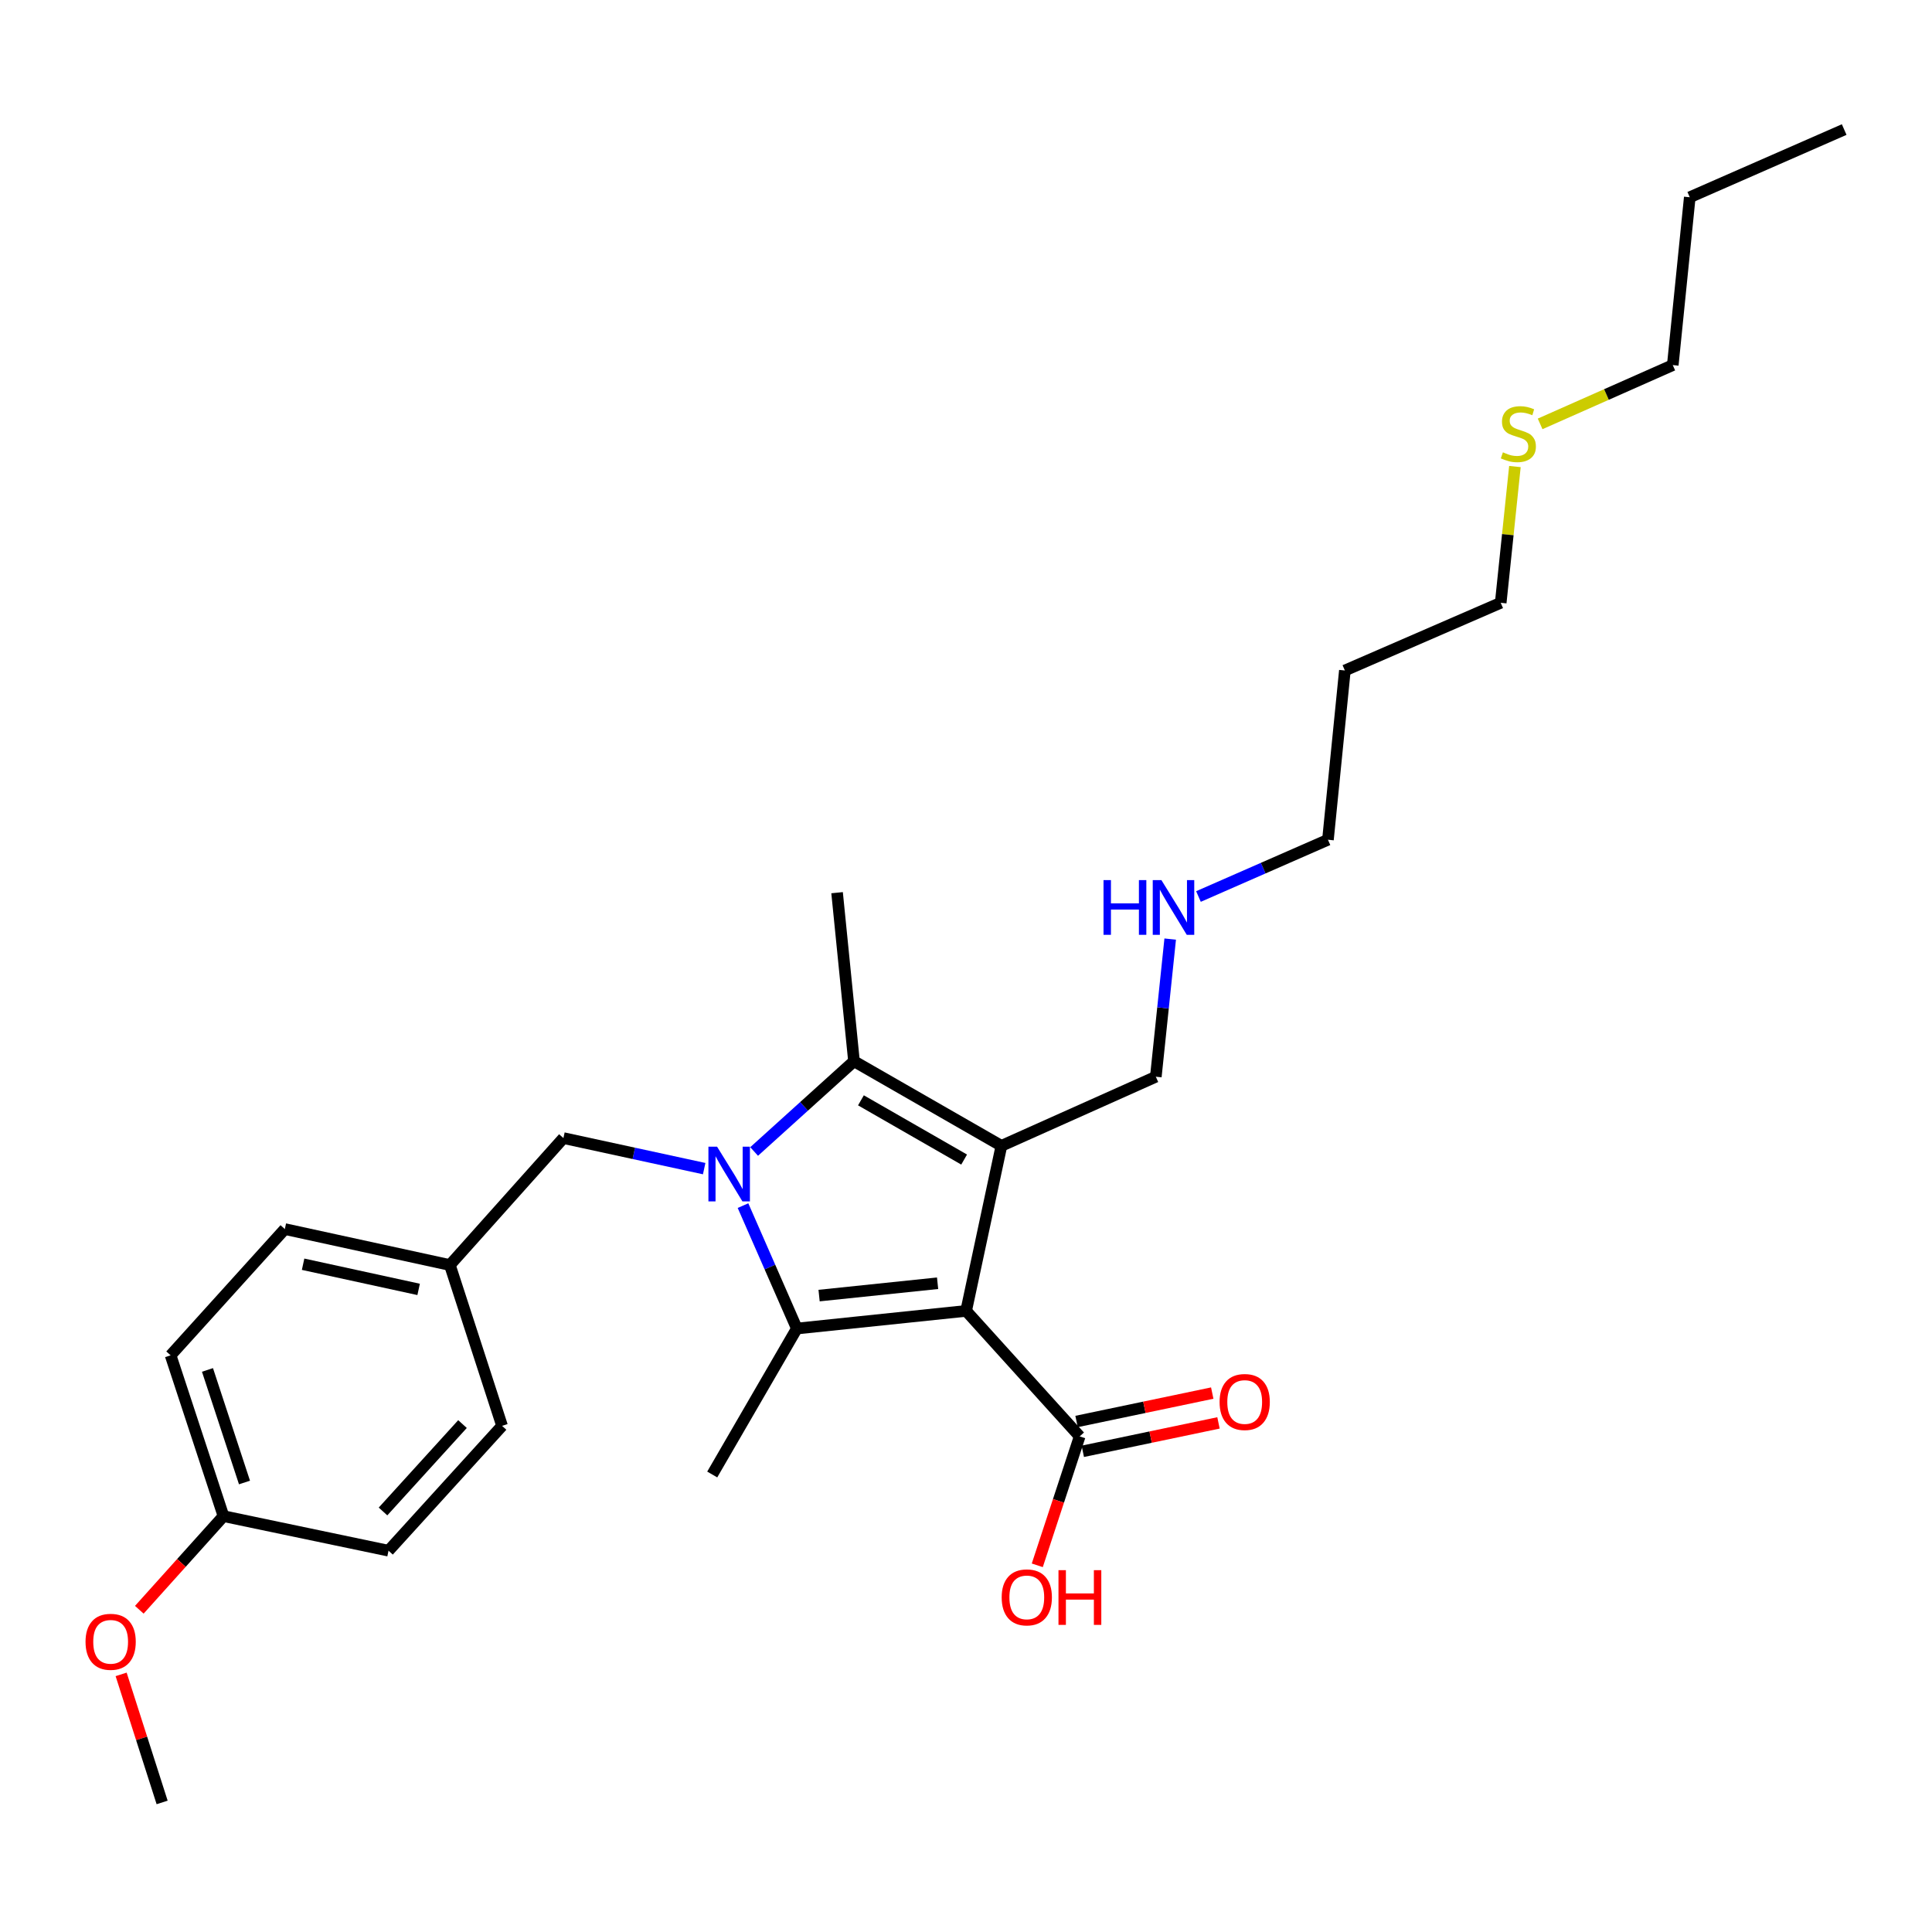 <?xml version='1.0' encoding='iso-8859-1'?>
<svg version='1.1' baseProfile='full'
              xmlns='http://www.w3.org/2000/svg'
                      xmlns:rdkit='http://www.rdkit.org/xml'
                      xmlns:xlink='http://www.w3.org/1999/xlink'
                  xml:space='preserve'
width='1000px' height='1000px' viewBox='0 0 1000 1000'>
<!-- END OF HEADER -->
<rect style='opacity:1.0;fill:#FFFFFF;stroke:none' width='1000' height='1000' x='0' y='0'> </rect>
<path class='bond-1' d='M 500.074,678.518 L 518.33,593.083' style='fill:none;fill-rule:evenodd;stroke:#000000;stroke-width:6px;stroke-linecap:butt;stroke-linejoin:miter;stroke-opacity:1' />
<path class='bond-2' d='M 500.074,678.518 L 412.449,687.645' style='fill:none;fill-rule:evenodd;stroke:#000000;stroke-width:6px;stroke-linecap:butt;stroke-linejoin:miter;stroke-opacity:1' />
<path class='bond-2' d='M 485.297,664.204 L 423.959,670.593' style='fill:none;fill-rule:evenodd;stroke:#000000;stroke-width:6px;stroke-linecap:butt;stroke-linejoin:miter;stroke-opacity:1' />
<path class='bond-4' d='M 500.074,678.518 L 558.835,743.481' style='fill:none;fill-rule:evenodd;stroke:#000000;stroke-width:6px;stroke-linecap:butt;stroke-linejoin:miter;stroke-opacity:1' />
<path class='bond-0' d='M 384.578,624.028 L 398.513,655.837' style='fill:none;fill-rule:evenodd;stroke:#0000FF;stroke-width:6px;stroke-linecap:butt;stroke-linejoin:miter;stroke-opacity:1' />
<path class='bond-0' d='M 398.513,655.837 L 412.449,687.645' style='fill:none;fill-rule:evenodd;stroke:#000000;stroke-width:6px;stroke-linecap:butt;stroke-linejoin:miter;stroke-opacity:1' />
<path class='bond-5' d='M 364.483,604.879 L 328.054,596.975' style='fill:none;fill-rule:evenodd;stroke:#0000FF;stroke-width:6px;stroke-linecap:butt;stroke-linejoin:miter;stroke-opacity:1' />
<path class='bond-5' d='M 328.054,596.975 L 291.624,589.07' style='fill:none;fill-rule:evenodd;stroke:#000000;stroke-width:6px;stroke-linecap:butt;stroke-linejoin:miter;stroke-opacity:1' />
<path class='bond-27' d='M 390.335,596.008 L 416.179,572.646' style='fill:none;fill-rule:evenodd;stroke:#0000FF;stroke-width:6px;stroke-linecap:butt;stroke-linejoin:miter;stroke-opacity:1' />
<path class='bond-27' d='M 416.179,572.646 L 442.022,549.283' style='fill:none;fill-rule:evenodd;stroke:#000000;stroke-width:6px;stroke-linecap:butt;stroke-linejoin:miter;stroke-opacity:1' />
<path class='bond-3' d='M 518.33,593.083 L 442.022,549.283' style='fill:none;fill-rule:evenodd;stroke:#000000;stroke-width:6px;stroke-linecap:butt;stroke-linejoin:miter;stroke-opacity:1' />
<path class='bond-3' d='M 499.034,600.188 L 445.619,569.528' style='fill:none;fill-rule:evenodd;stroke:#000000;stroke-width:6px;stroke-linecap:butt;stroke-linejoin:miter;stroke-opacity:1' />
<path class='bond-7' d='M 518.33,593.083 L 598.255,557.316' style='fill:none;fill-rule:evenodd;stroke:#000000;stroke-width:6px;stroke-linecap:butt;stroke-linejoin:miter;stroke-opacity:1' />
<path class='bond-8' d='M 412.449,687.645 L 368.65,763.199' style='fill:none;fill-rule:evenodd;stroke:#000000;stroke-width:6px;stroke-linecap:butt;stroke-linejoin:miter;stroke-opacity:1' />
<path class='bond-11' d='M 442.022,549.283 L 433.271,462.052' style='fill:none;fill-rule:evenodd;stroke:#000000;stroke-width:6px;stroke-linecap:butt;stroke-linejoin:miter;stroke-opacity:1' />
<path class='bond-6' d='M 560.451,751.197 L 595.569,743.843' style='fill:none;fill-rule:evenodd;stroke:#000000;stroke-width:6px;stroke-linecap:butt;stroke-linejoin:miter;stroke-opacity:1' />
<path class='bond-6' d='M 595.569,743.843 L 630.687,736.489' style='fill:none;fill-rule:evenodd;stroke:#FF0000;stroke-width:6px;stroke-linecap:butt;stroke-linejoin:miter;stroke-opacity:1' />
<path class='bond-6' d='M 557.219,735.764 L 592.337,728.41' style='fill:none;fill-rule:evenodd;stroke:#000000;stroke-width:6px;stroke-linecap:butt;stroke-linejoin:miter;stroke-opacity:1' />
<path class='bond-6' d='M 592.337,728.41 L 627.455,721.056' style='fill:none;fill-rule:evenodd;stroke:#FF0000;stroke-width:6px;stroke-linecap:butt;stroke-linejoin:miter;stroke-opacity:1' />
<path class='bond-10' d='M 558.835,743.481 L 547.866,776.844' style='fill:none;fill-rule:evenodd;stroke:#000000;stroke-width:6px;stroke-linecap:butt;stroke-linejoin:miter;stroke-opacity:1' />
<path class='bond-10' d='M 547.866,776.844 L 536.898,810.207' style='fill:none;fill-rule:evenodd;stroke:#FF0000;stroke-width:6px;stroke-linecap:butt;stroke-linejoin:miter;stroke-opacity:1' />
<path class='bond-9' d='M 291.624,589.07 L 232.854,654.778' style='fill:none;fill-rule:evenodd;stroke:#000000;stroke-width:6px;stroke-linecap:butt;stroke-linejoin:miter;stroke-opacity:1' />
<path class='bond-12' d='M 598.255,557.316 L 601.973,521.689' style='fill:none;fill-rule:evenodd;stroke:#000000;stroke-width:6px;stroke-linecap:butt;stroke-linejoin:miter;stroke-opacity:1' />
<path class='bond-12' d='M 601.973,521.689 L 605.692,486.062' style='fill:none;fill-rule:evenodd;stroke:#0000FF;stroke-width:6px;stroke-linecap:butt;stroke-linejoin:miter;stroke-opacity:1' />
<path class='bond-15' d='M 232.854,654.778 L 259.869,738.015' style='fill:none;fill-rule:evenodd;stroke:#000000;stroke-width:6px;stroke-linecap:butt;stroke-linejoin:miter;stroke-opacity:1' />
<path class='bond-16' d='M 232.854,654.778 L 147.427,636.164' style='fill:none;fill-rule:evenodd;stroke:#000000;stroke-width:6px;stroke-linecap:butt;stroke-linejoin:miter;stroke-opacity:1' />
<path class='bond-16' d='M 216.683,667.392 L 156.884,654.362' style='fill:none;fill-rule:evenodd;stroke:#000000;stroke-width:6px;stroke-linecap:butt;stroke-linejoin:miter;stroke-opacity:1' />
<path class='bond-21' d='M 620.322,464.034 L 653.833,449.343' style='fill:none;fill-rule:evenodd;stroke:#0000FF;stroke-width:6px;stroke-linecap:butt;stroke-linejoin:miter;stroke-opacity:1' />
<path class='bond-21' d='M 653.833,449.343 L 687.343,434.651' style='fill:none;fill-rule:evenodd;stroke:#000000;stroke-width:6px;stroke-linecap:butt;stroke-linejoin:miter;stroke-opacity:1' />
<path class='bond-13' d='M 115.673,784.749 L 88.307,701.512' style='fill:none;fill-rule:evenodd;stroke:#000000;stroke-width:6px;stroke-linecap:butt;stroke-linejoin:miter;stroke-opacity:1' />
<path class='bond-13' d='M 126.547,767.339 L 107.391,709.073' style='fill:none;fill-rule:evenodd;stroke:#000000;stroke-width:6px;stroke-linecap:butt;stroke-linejoin:miter;stroke-opacity:1' />
<path class='bond-20' d='M 115.673,784.749 L 93.89,808.978' style='fill:none;fill-rule:evenodd;stroke:#000000;stroke-width:6px;stroke-linecap:butt;stroke-linejoin:miter;stroke-opacity:1' />
<path class='bond-20' d='M 93.89,808.978 L 72.108,833.208' style='fill:none;fill-rule:evenodd;stroke:#FF0000;stroke-width:6px;stroke-linecap:butt;stroke-linejoin:miter;stroke-opacity:1' />
<path class='bond-28' d='M 115.673,784.749 L 201.099,802.636' style='fill:none;fill-rule:evenodd;stroke:#000000;stroke-width:6px;stroke-linecap:butt;stroke-linejoin:miter;stroke-opacity:1' />
<path class='bond-14' d='M 784.119,241.479 L 780.441,276.741' style='fill:none;fill-rule:evenodd;stroke:#CCCC00;stroke-width:6px;stroke-linecap:butt;stroke-linejoin:miter;stroke-opacity:1' />
<path class='bond-14' d='M 780.441,276.741 L 776.764,312.004' style='fill:none;fill-rule:evenodd;stroke:#000000;stroke-width:6px;stroke-linecap:butt;stroke-linejoin:miter;stroke-opacity:1' />
<path class='bond-23' d='M 797.166,219.405 L 831.496,204.193' style='fill:none;fill-rule:evenodd;stroke:#CCCC00;stroke-width:6px;stroke-linecap:butt;stroke-linejoin:miter;stroke-opacity:1' />
<path class='bond-23' d='M 831.496,204.193 L 865.825,188.98' style='fill:none;fill-rule:evenodd;stroke:#000000;stroke-width:6px;stroke-linecap:butt;stroke-linejoin:miter;stroke-opacity:1' />
<path class='bond-17' d='M 259.869,738.015 L 201.099,802.636' style='fill:none;fill-rule:evenodd;stroke:#000000;stroke-width:6px;stroke-linecap:butt;stroke-linejoin:miter;stroke-opacity:1' />
<path class='bond-17' d='M 239.389,737.099 L 198.25,782.334' style='fill:none;fill-rule:evenodd;stroke:#000000;stroke-width:6px;stroke-linecap:butt;stroke-linejoin:miter;stroke-opacity:1' />
<path class='bond-18' d='M 147.427,636.164 L 88.307,701.512' style='fill:none;fill-rule:evenodd;stroke:#000000;stroke-width:6px;stroke-linecap:butt;stroke-linejoin:miter;stroke-opacity:1' />
<path class='bond-19' d='M 696.103,347.044 L 687.343,434.651' style='fill:none;fill-rule:evenodd;stroke:#000000;stroke-width:6px;stroke-linecap:butt;stroke-linejoin:miter;stroke-opacity:1' />
<path class='bond-22' d='M 696.103,347.044 L 776.764,312.004' style='fill:none;fill-rule:evenodd;stroke:#000000;stroke-width:6px;stroke-linecap:butt;stroke-linejoin:miter;stroke-opacity:1' />
<path class='bond-24' d='M 62.696,866.657 L 73.307,899.798' style='fill:none;fill-rule:evenodd;stroke:#FF0000;stroke-width:6px;stroke-linecap:butt;stroke-linejoin:miter;stroke-opacity:1' />
<path class='bond-24' d='M 73.307,899.798 L 83.918,932.94' style='fill:none;fill-rule:evenodd;stroke:#000000;stroke-width:6px;stroke-linecap:butt;stroke-linejoin:miter;stroke-opacity:1' />
<path class='bond-25' d='M 865.825,188.98 L 874.62,102.1' style='fill:none;fill-rule:evenodd;stroke:#000000;stroke-width:6px;stroke-linecap:butt;stroke-linejoin:miter;stroke-opacity:1' />
<path class='bond-26' d='M 874.62,102.1 L 954.545,67.06' style='fill:none;fill-rule:evenodd;stroke:#000000;stroke-width:6px;stroke-linecap:butt;stroke-linejoin:miter;stroke-opacity:1' />
<path  class='atom-1' d='M 371.158 593.525
L 380.438 608.525
Q 381.358 610.005, 382.838 612.685
Q 384.318 615.365, 384.398 615.525
L 384.398 593.525
L 388.158 593.525
L 388.158 621.845
L 384.278 621.845
L 374.318 605.445
Q 373.158 603.525, 371.918 601.325
Q 370.718 599.125, 370.358 598.445
L 370.358 621.845
L 366.678 621.845
L 366.678 593.525
L 371.158 593.525
' fill='#0000FF'/>
<path  class='atom-7' d='M 631.253 725.673
Q 631.253 718.873, 634.613 715.073
Q 637.973 711.273, 644.253 711.273
Q 650.533 711.273, 653.893 715.073
Q 657.253 718.873, 657.253 725.673
Q 657.253 732.553, 653.853 736.473
Q 650.453 740.353, 644.253 740.353
Q 638.013 740.353, 634.613 736.473
Q 631.253 732.593, 631.253 725.673
M 644.253 737.153
Q 648.573 737.153, 650.893 734.273
Q 653.253 731.353, 653.253 725.673
Q 653.253 720.113, 650.893 717.313
Q 648.573 714.473, 644.253 714.473
Q 639.933 714.473, 637.573 717.273
Q 635.253 720.073, 635.253 725.673
Q 635.253 731.393, 637.573 734.273
Q 639.933 737.153, 644.253 737.153
' fill='#FF0000'/>
<path  class='atom-11' d='M 518.469 826.797
Q 518.469 819.997, 521.829 816.197
Q 525.189 812.397, 531.469 812.397
Q 537.749 812.397, 541.109 816.197
Q 544.469 819.997, 544.469 826.797
Q 544.469 833.677, 541.069 837.597
Q 537.669 841.477, 531.469 841.477
Q 525.229 841.477, 521.829 837.597
Q 518.469 833.717, 518.469 826.797
M 531.469 838.277
Q 535.789 838.277, 538.109 835.397
Q 540.469 832.477, 540.469 826.797
Q 540.469 821.237, 538.109 818.437
Q 535.789 815.597, 531.469 815.597
Q 527.149 815.597, 524.789 818.397
Q 522.469 821.197, 522.469 826.797
Q 522.469 832.517, 524.789 835.397
Q 527.149 838.277, 531.469 838.277
' fill='#FF0000'/>
<path  class='atom-11' d='M 547.869 812.717
L 551.709 812.717
L 551.709 824.757
L 566.189 824.757
L 566.189 812.717
L 570.029 812.717
L 570.029 841.037
L 566.189 841.037
L 566.189 827.957
L 551.709 827.957
L 551.709 841.037
L 547.869 841.037
L 547.869 812.717
' fill='#FF0000'/>
<path  class='atom-13' d='M 571.18 455.54
L 575.02 455.54
L 575.02 467.58
L 589.5 467.58
L 589.5 455.54
L 593.34 455.54
L 593.34 483.86
L 589.5 483.86
L 589.5 470.78
L 575.02 470.78
L 575.02 483.86
L 571.18 483.86
L 571.18 455.54
' fill='#0000FF'/>
<path  class='atom-13' d='M 601.14 455.54
L 610.42 470.54
Q 611.34 472.02, 612.82 474.7
Q 614.3 477.38, 614.38 477.54
L 614.38 455.54
L 618.14 455.54
L 618.14 483.86
L 614.26 483.86
L 604.3 467.46
Q 603.14 465.54, 601.9 463.34
Q 600.7 461.14, 600.34 460.46
L 600.34 483.86
L 596.66 483.86
L 596.66 455.54
L 601.14 455.54
' fill='#0000FF'/>
<path  class='atom-15' d='M 777.9 234.117
Q 778.22 234.237, 779.54 234.797
Q 780.86 235.357, 782.3 235.717
Q 783.78 236.037, 785.22 236.037
Q 787.9 236.037, 789.46 234.757
Q 791.02 233.437, 791.02 231.157
Q 791.02 229.597, 790.22 228.637
Q 789.46 227.677, 788.26 227.157
Q 787.06 226.637, 785.06 226.037
Q 782.54 225.277, 781.02 224.557
Q 779.54 223.837, 778.46 222.317
Q 777.42 220.797, 777.42 218.237
Q 777.42 214.677, 779.82 212.477
Q 782.26 210.277, 787.06 210.277
Q 790.34 210.277, 794.06 211.837
L 793.14 214.917
Q 789.74 213.517, 787.18 213.517
Q 784.42 213.517, 782.9 214.677
Q 781.38 215.797, 781.42 217.757
Q 781.42 219.277, 782.18 220.197
Q 782.98 221.117, 784.1 221.637
Q 785.26 222.157, 787.18 222.757
Q 789.74 223.557, 791.26 224.357
Q 792.78 225.157, 793.86 226.797
Q 794.98 228.397, 794.98 231.157
Q 794.98 235.077, 792.34 237.197
Q 789.74 239.277, 785.38 239.277
Q 782.86 239.277, 780.94 238.717
Q 779.06 238.197, 776.82 237.277
L 777.9 234.117
' fill='#CCCC00'/>
<path  class='atom-21' d='M 44.271 849.792
Q 44.271 842.992, 47.631 839.192
Q 50.991 835.392, 57.271 835.392
Q 63.551 835.392, 66.911 839.192
Q 70.271 842.992, 70.271 849.792
Q 70.271 856.672, 66.871 860.592
Q 63.471 864.472, 57.271 864.472
Q 51.031 864.472, 47.631 860.592
Q 44.271 856.712, 44.271 849.792
M 57.271 861.272
Q 61.591 861.272, 63.911 858.392
Q 66.271 855.472, 66.271 849.792
Q 66.271 844.232, 63.911 841.432
Q 61.591 838.592, 57.271 838.592
Q 52.951 838.592, 50.591 841.392
Q 48.271 844.192, 48.271 849.792
Q 48.271 855.512, 50.591 858.392
Q 52.951 861.272, 57.271 861.272
' fill='#FF0000'/>
</svg>
